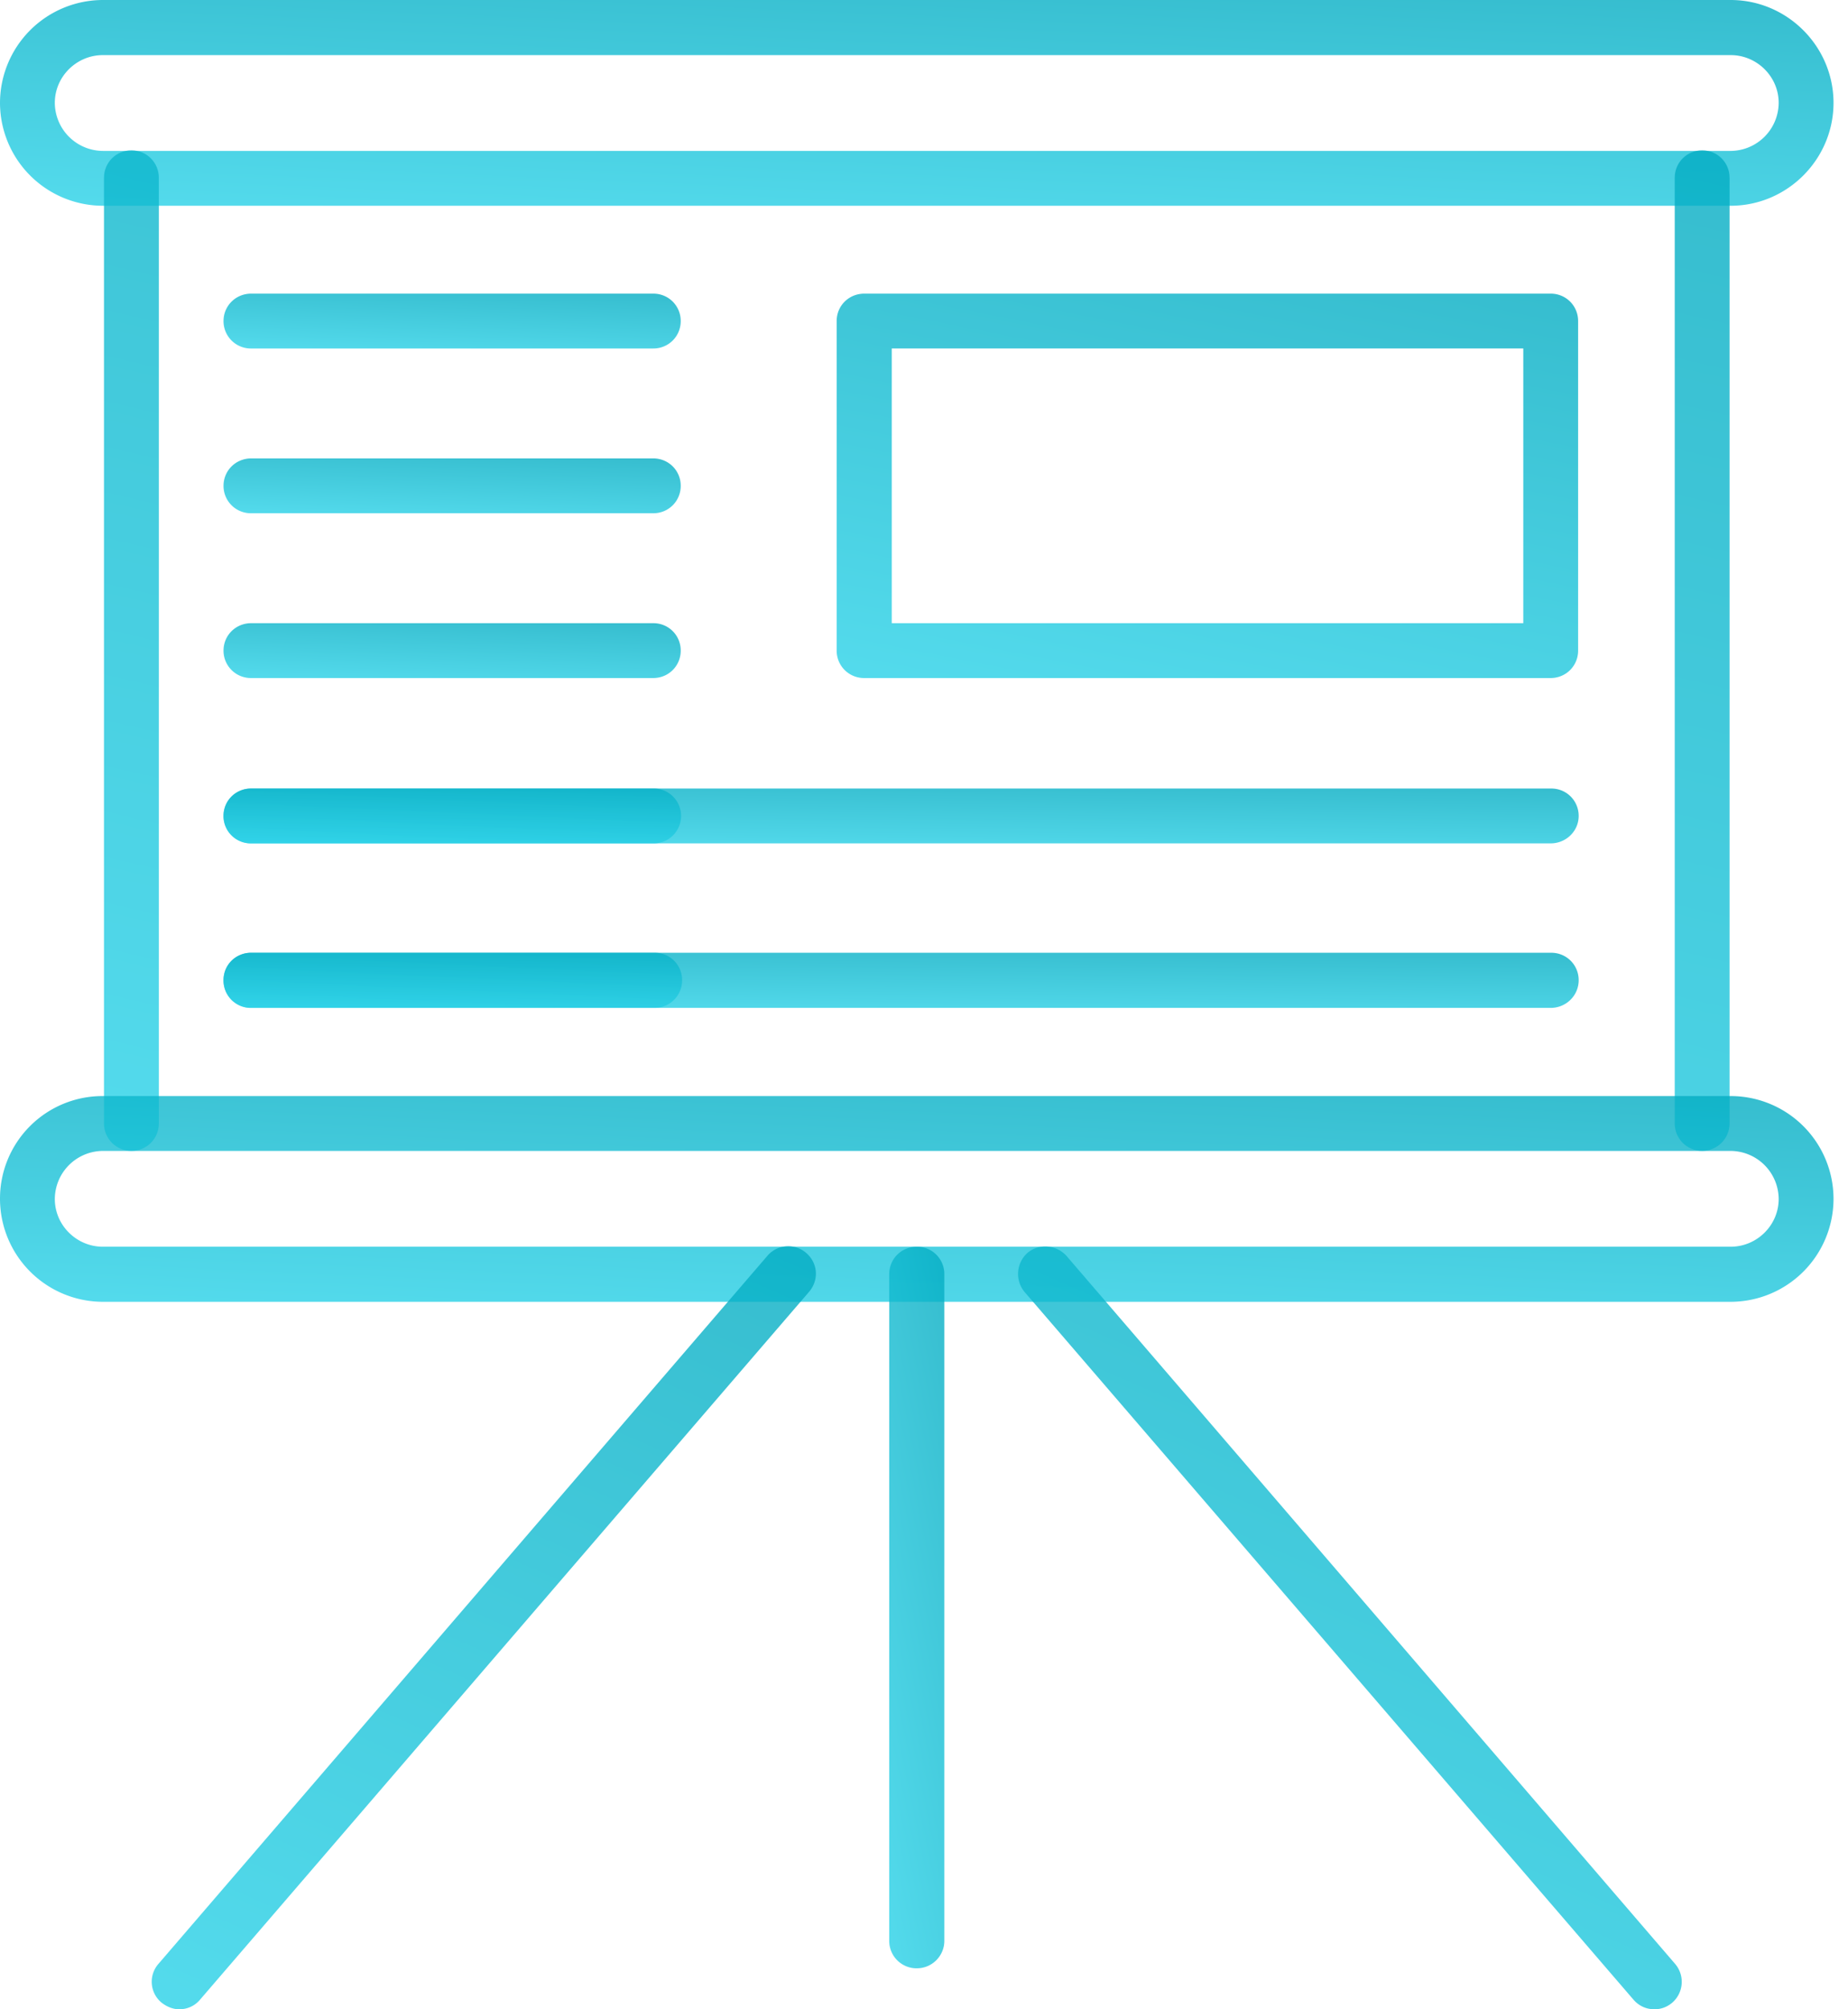 <svg width="92" height="100" fill="none" xmlns="http://www.w3.org/2000/svg"><path fill-rule="evenodd" clip-rule="evenodd" d="M86.159 10.24H5.12A5.13 5.13 0 0 1 0 5.12 5.13 5.13 0 0 1 5.12 0h81.039c2.813 0 5.12 2.307 5.12 5.12s-2.307 5.12-5.12 5.12ZM5.12 2.743c-1.308 0-2.391 1.069-2.391 2.377A2.407 2.407 0 0 0 5.12 7.511h81.039a2.407 2.407 0 0 0 2.39-2.391c0-1.308-1.082-2.377-2.39-2.377H5.12Z" fill="url(#a)" fill-opacity=".8"/><path fill-rule="evenodd" clip-rule="evenodd" d="M84.739 57.278c-.76 0-1.365-.605-1.365-1.365V8.847c0-.76.605-1.365 1.365-1.365s1.365.605 1.365 1.365v47.066c0 .76-.62 1.365-1.365 1.365Zm-78.197 0c-.76 0-1.365-.605-1.365-1.365V8.847c0-.76.605-1.365 1.365-1.365s1.365.605 1.365 1.365v47.066c0 .76-.605 1.365-1.365 1.365Z" fill="url(#b)" fill-opacity=".8"/><path fill-rule="evenodd" clip-rule="evenodd" d="M86.159 64.79H5.12A5.13 5.13 0 0 1 0 59.67a5.103 5.103 0 0 1 5.12-5.12h81.039a5.12 5.12 0 0 1 5.12 5.12 5.13 5.13 0 0 1-5.12 5.12ZM5.12 57.28a2.407 2.407 0 0 0-2.391 2.391c0 1.308 1.083 2.377 2.391 2.377h81.039c1.308 0 2.39-1.069 2.39-2.377a2.407 2.407 0 0 0-2.39-2.391H5.12Z" fill="url(#c)" fill-opacity=".8"/><path fill-rule="evenodd" clip-rule="evenodd" d="M45.647 97.96a1.36 1.36 0 0 1-1.378-1.366V63.412c0-.76.605-1.365 1.378-1.365.76 0 1.365.605 1.365 1.365v33.182c0 .746-.605 1.365-1.365 1.365Z" fill="url(#d)" fill-opacity=".8"/><path fill-rule="evenodd" clip-rule="evenodd" d="M8.92 99.999c-.31 0-.62-.126-.887-.338a1.35 1.35 0 0 1-.14-1.927l30.313-35.236a1.36 1.36 0 0 1 1.927-.142c.591.507.647 1.35.141 1.942L9.96 99.52a1.325 1.325 0 0 1-1.04.478Z" fill="url(#e)" fill-opacity=".8"/><path fill-rule="evenodd" clip-rule="evenodd" d="M82.36 99.999c-.393 0-.759-.155-1.04-.478L51.006 64.299a1.406 1.406 0 0 1 .141-1.941c.562-.478 1.42-.423 1.941.14l30.3 35.237a1.374 1.374 0 0 1-.127 1.927c-.28.24-.59.338-.9.338v-.001Z" fill="url(#f)" fill-opacity=".8"/><path fill-rule="evenodd" clip-rule="evenodd" d="M32.524 17.344H12.508a1.36 1.36 0 0 1-1.38-1.365c0-.76.606-1.365 1.38-1.365h20.016c.76 0 1.365.605 1.365 1.365s-.605 1.365-1.365 1.365Z" fill="url(#g)" fill-opacity=".8"/><path fill-rule="evenodd" clip-rule="evenodd" d="M32.524 25.544H12.508a1.36 1.36 0 0 1-1.38-1.364c0-.76.606-1.365 1.38-1.365h20.016c.76 0 1.365.605 1.365 1.364 0 .76-.605 1.365-1.365 1.365Z" fill="url(#h)" fill-opacity=".8"/><path fill-rule="evenodd" clip-rule="evenodd" d="M32.524 33.745H12.508a1.36 1.36 0 0 1-1.38-1.365c0-.76.606-1.365 1.38-1.365h20.016c.76 0 1.365.605 1.365 1.365s-.605 1.365-1.365 1.365Z" fill="url(#i)" fill-opacity=".8"/><path fill-rule="evenodd" clip-rule="evenodd" d="M32.593 41.974H12.506a1.36 1.36 0 0 1-1.379-1.365c0-.76.605-1.365 1.379-1.365h20.087a1.366 1.366 0 0 1 0 2.73Z" fill="url(#j)" fill-opacity=".8"/><path fill-rule="evenodd" clip-rule="evenodd" d="M32.593 50.162H12.506a1.363 1.363 0 0 1-1.379-1.379c0-.76.605-1.365 1.379-1.365h20.087c.76 0 1.365.605 1.365 1.365a1.37 1.37 0 0 1-1.365 1.379Z" fill="url(#k)" fill-opacity=".8"/><path fill-rule="evenodd" clip-rule="evenodd" d="M77.2 33.745H43.03a1.36 1.36 0 0 1-1.378-1.365V15.978c0-.76.605-1.364 1.379-1.364h34.168c.76 0 1.365.604 1.365 1.364V32.38c0 .76-.605 1.365-1.365 1.365Zm-32.805-2.729h31.44V17.343h-31.44v13.673Z" fill="url(#l)" fill-opacity=".8"/><path fill-rule="evenodd" clip-rule="evenodd" d="M77.199 41.974H12.506a1.36 1.36 0 0 1-1.379-1.365c0-.76.605-1.365 1.379-1.365h64.721c.76 0 1.365.605 1.365 1.365s-.633 1.365-1.393 1.365Z" fill="url(#m)" fill-opacity=".8"/><path fill-rule="evenodd" clip-rule="evenodd" d="M77.199 50.162H12.506a1.363 1.363 0 0 1-1.379-1.379c0-.76.605-1.365 1.379-1.365h64.721c.76 0 1.365.605 1.365 1.365 0 .774-.633 1.379-1.393 1.379Z" fill="url(#n)" fill-opacity=".8"/><defs><linearGradient id="a" x1="76.429" y1="-1.042" x2="75.779" y2="14.236" gradientUnits="userSpaceOnUse"><stop stop-color="#02ABC1"/><stop offset="1" stop-color="#2BD4EA"/></linearGradient><linearGradient id="b" x1="72.938" y1="2.414" x2="56.456" y2="72.994" gradientUnits="userSpaceOnUse"><stop stop-color="#02ABC1"/><stop offset="1" stop-color="#2BD4EA"/></linearGradient><linearGradient id="c" x1="76.429" y1="53.509" x2="75.779" y2="68.787" gradientUnits="userSpaceOnUse"><stop stop-color="#02ABC1"/><stop offset="1" stop-color="#2BD4EA"/></linearGradient><linearGradient id="d" x1="46.566" y1="58.392" x2="36.182" y2="60.483" gradientUnits="userSpaceOnUse"><stop stop-color="#02ABC1"/><stop offset="1" stop-color="#2BD4EA"/></linearGradient><linearGradient id="e" x1="35.239" y1="58.157" x2="14.447" y2="105.857" gradientUnits="userSpaceOnUse"><stop stop-color="#02ABC1"/><stop offset="1" stop-color="#2BD4EA"/></linearGradient><linearGradient id="f" x1="78.348" y1="58.17" x2="57.556" y2="105.849" gradientUnits="userSpaceOnUse"><stop stop-color="#02ABC1"/><stop offset="1" stop-color="#2BD4EA"/></linearGradient><linearGradient id="g" x1="30.186" y1="14.336" x2="30.001" y2="18.408" gradientUnits="userSpaceOnUse"><stop stop-color="#02ABC1"/><stop offset="1" stop-color="#2BD4EA"/></linearGradient><linearGradient id="h" x1="30.186" y1="22.537" x2="30.001" y2="26.608" gradientUnits="userSpaceOnUse"><stop stop-color="#02ABC1"/><stop offset="1" stop-color="#2BD4EA"/></linearGradient><linearGradient id="i" x1="30.186" y1="30.738" x2="30.001" y2="34.809" gradientUnits="userSpaceOnUse"><stop stop-color="#02ABC1"/><stop offset="1" stop-color="#2BD4EA"/></linearGradient><linearGradient id="j" x1="30.244" y1="38.967" x2="30.059" y2="43.038" gradientUnits="userSpaceOnUse"><stop stop-color="#02ABC1"/><stop offset="1" stop-color="#2BD4EA"/></linearGradient><linearGradient id="k" x1="30.244" y1="47.139" x2="30.057" y2="51.231" gradientUnits="userSpaceOnUse"><stop stop-color="#02ABC1"/><stop offset="1" stop-color="#2BD4EA"/></linearGradient><linearGradient id="l" x1="72.559" y1="12.666" x2="67.144" y2="40.196" gradientUnits="userSpaceOnUse"><stop stop-color="#02ABC1"/><stop offset="1" stop-color="#2BD4EA"/></linearGradient><linearGradient id="m" x1="67.617" y1="38.967" x2="67.554" y2="43.045" gradientUnits="userSpaceOnUse"><stop stop-color="#02ABC1"/><stop offset="1" stop-color="#2BD4EA"/></linearGradient><linearGradient id="n" x1="67.617" y1="47.139" x2="67.553" y2="51.239" gradientUnits="userSpaceOnUse"><stop stop-color="#02ABC1"/><stop offset="1" stop-color="#2BD4EA"/></linearGradient></defs></svg>